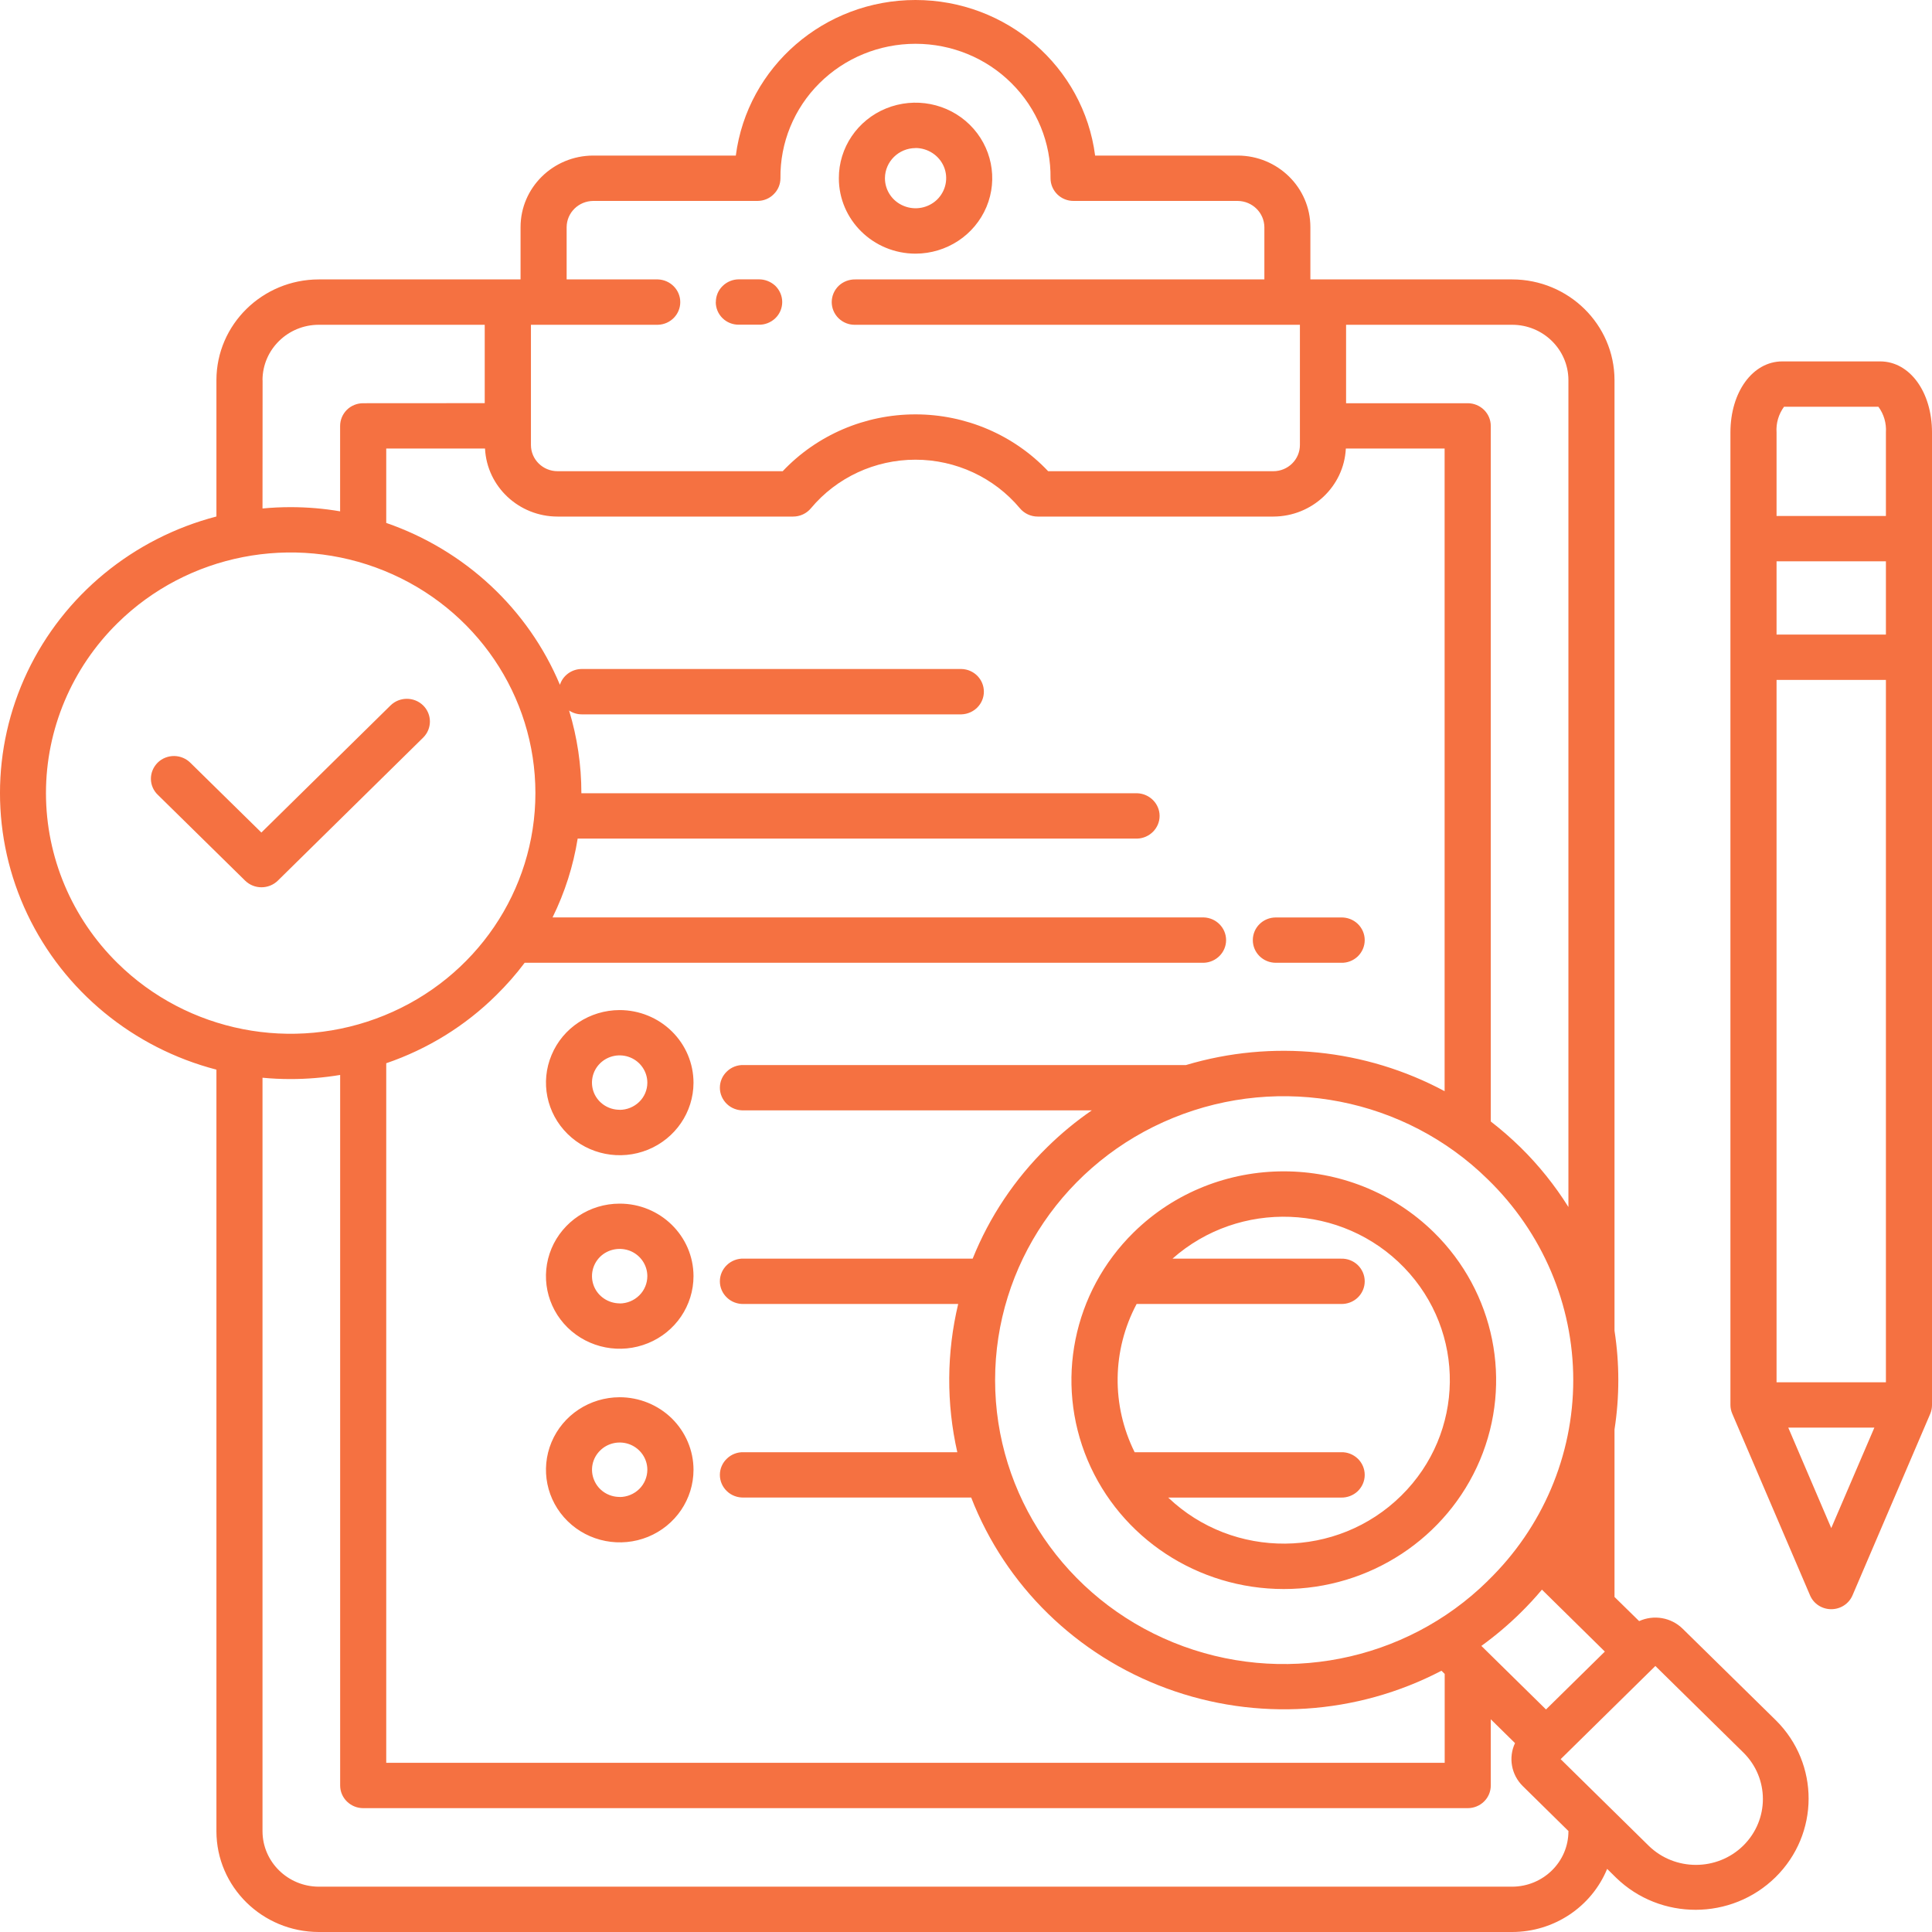 <svg width="48" height="48" viewBox="0 0 48 48" fill="none" xmlns="http://www.w3.org/2000/svg"><path d="M28.165 30.619C26.655 32.103 26.205 34.337 27.021 36.276C27.838 38.213 29.76 39.479 31.895 39.479C34.028 39.479 35.952 38.213 36.769 36.276C37.586 34.337 37.135 32.103 35.626 30.619C33.564 28.596 30.224 28.596 28.165 30.619ZM34.815 37.158C33.223 38.73 30.644 38.751 29.024 37.207H33.316C33.471 37.211 33.621 37.154 33.733 37.048C33.843 36.941 33.906 36.796 33.906 36.644C33.906 36.491 33.843 36.345 33.733 36.239C33.621 36.133 33.471 36.074 33.316 36.08H28.19C27.61 34.915 27.627 33.547 28.239 32.397H33.316C33.471 32.401 33.621 32.345 33.733 32.238C33.843 32.132 33.906 31.987 33.906 31.834C33.906 31.681 33.843 31.536 33.733 31.429C33.621 31.323 33.471 31.265 33.316 31.271H29.13C30.793 29.8 33.345 29.898 34.886 31.493C36.426 33.09 36.395 35.6 34.815 37.158ZM31.126 23.357C31.126 23.045 31.381 22.794 31.698 22.794H33.316C33.471 22.79 33.621 22.846 33.733 22.953C33.843 23.059 33.906 23.204 33.906 23.357C33.906 23.51 33.843 23.655 33.733 23.762C33.621 23.868 33.471 23.926 33.316 23.92H31.698C31.381 23.92 31.126 23.669 31.126 23.357ZM46.711 8.979H44.281C43.547 8.979 42.992 9.737 42.992 10.744V34.906C42.992 34.981 43.008 35.055 43.038 35.124L44.97 39.636C45.058 39.845 45.267 39.98 45.497 39.98C45.727 39.98 45.936 39.845 46.025 39.636L47.957 35.124C47.986 35.055 48 34.981 48 34.906V10.744C48 9.737 47.447 8.979 46.711 8.979ZM45.497 37.965L44.429 35.469H46.568L45.497 37.965ZM46.855 34.342H44.138V16.892H46.855V34.342ZM46.855 15.766H44.138V13.945H46.855V15.766ZM46.855 12.819H44.138V10.744C44.122 10.515 44.189 10.291 44.324 10.105H46.67H46.668C46.804 10.289 46.87 10.515 46.855 10.744L46.855 12.819ZM10.514 18.325L6.902 21.88C6.677 22.099 6.315 22.099 6.091 21.88L3.927 19.753C3.814 19.648 3.751 19.505 3.749 19.352C3.748 19.201 3.809 19.056 3.917 18.948C4.025 18.841 4.174 18.782 4.328 18.783C4.481 18.785 4.629 18.847 4.735 18.956L6.494 20.684L9.702 17.527C9.926 17.307 10.288 17.307 10.512 17.525C10.737 17.746 10.737 18.104 10.514 18.325ZM15.394 25.095C14.652 25.097 13.985 25.536 13.704 26.21C13.42 26.883 13.578 27.657 14.101 28.172C14.625 28.689 15.412 28.842 16.096 28.565C16.781 28.286 17.228 27.63 17.23 26.902C17.23 26.422 17.037 25.964 16.693 25.625C16.348 25.285 15.88 25.095 15.394 25.095ZM15.394 27.574V27.572C15.115 27.572 14.865 27.408 14.758 27.154C14.654 26.901 14.713 26.61 14.91 26.417C15.107 26.225 15.402 26.167 15.66 26.273C15.915 26.378 16.083 26.626 16.083 26.899C16.083 27.079 16.01 27.251 15.88 27.377C15.75 27.503 15.575 27.574 15.394 27.574ZM15.394 29.904C14.652 29.904 13.985 30.346 13.702 31.019C13.42 31.693 13.578 32.469 14.103 32.984C14.629 33.498 15.416 33.651 16.1 33.371C16.785 33.092 17.23 32.434 17.23 31.704C17.228 30.709 16.405 29.902 15.394 29.904ZM15.394 32.382C15.117 32.38 14.865 32.215 14.76 31.964C14.654 31.71 14.713 31.42 14.908 31.226C15.105 31.033 15.4 30.977 15.658 31.079C15.914 31.184 16.081 31.429 16.083 31.702C16.083 31.884 16.012 32.056 15.882 32.184C15.752 32.312 15.577 32.384 15.394 32.384L15.394 32.382ZM41.806 40.466C41.52 40.185 41.09 40.11 40.724 40.276L40.112 39.676V35.515C40.238 34.702 40.238 33.874 40.112 33.061V9.443C40.11 8.063 38.972 6.944 37.568 6.942H32.556V5.644C32.556 4.662 31.747 3.867 30.75 3.865H27.208C26.921 1.657 25.01 0 22.745 0C20.481 0 18.568 1.657 18.281 3.865H14.739C13.742 3.867 12.933 4.662 12.933 5.644V6.942H7.921C6.518 6.944 5.379 8.063 5.377 9.443V12.832C3.307 13.372 1.587 14.787 0.68 16.693C-0.227 18.601 -0.227 20.808 0.68 22.714C1.587 24.622 3.307 26.037 5.377 26.575V45.498C5.379 46.879 6.516 47.998 7.921 48H37.567C38.604 48 39.539 47.379 39.929 46.432L40.149 46.649C41.249 47.719 43.018 47.714 44.112 46.639C45.204 45.563 45.21 43.821 44.122 42.741L41.806 40.466ZM39.872 41.033L38.41 42.471L36.804 40.892C37.148 40.644 37.473 40.369 37.776 40.071C37.965 39.885 38.144 39.692 38.309 39.494L39.872 41.033ZM36.965 39.275C34.915 41.294 31.83 41.898 29.15 40.806C26.47 39.715 24.723 37.143 24.723 34.288C24.723 31.435 26.47 28.863 29.15 27.772C31.83 26.68 34.915 27.284 36.965 29.302C38.321 30.619 39.087 32.415 39.087 34.288C39.087 36.163 38.321 37.959 36.965 39.273V39.275ZM33.443 8.069H37.568C38.339 8.069 38.965 8.684 38.967 9.443V29.988C38.63 29.45 38.231 28.952 37.776 28.505C37.542 28.277 37.296 28.062 37.038 27.863V10.583C37.038 10.432 36.977 10.289 36.871 10.184C36.763 10.078 36.617 10.018 36.466 10.018H33.443L33.443 8.069ZM13.191 8.069H16.347H16.345C16.655 8.061 16.901 7.811 16.901 7.506C16.901 7.202 16.655 6.952 16.345 6.942H14.078V5.644C14.08 5.284 14.375 4.994 14.741 4.992H18.818C18.97 4.992 19.115 4.934 19.221 4.827C19.329 4.723 19.39 4.579 19.39 4.428C19.379 3.548 19.727 2.696 20.357 2.069C20.988 1.44 21.848 1.088 22.745 1.088C23.643 1.088 24.503 1.44 25.132 2.069C25.764 2.696 26.112 3.548 26.1 4.428C26.1 4.579 26.161 4.723 26.269 4.829C26.376 4.934 26.523 4.994 26.675 4.992H30.752C31.116 4.997 31.409 5.286 31.413 5.644V6.942H21.254C21.099 6.939 20.949 6.995 20.837 7.101C20.727 7.208 20.664 7.353 20.664 7.506C20.664 7.659 20.727 7.804 20.837 7.91C20.949 8.017 21.099 8.075 21.254 8.069H32.296V11.055C32.296 11.415 32.001 11.707 31.635 11.707H26.041C25.189 10.806 23.995 10.295 22.744 10.295C21.492 10.295 20.298 10.806 19.446 11.707H13.854C13.488 11.707 13.191 11.417 13.191 11.055L13.191 8.069ZM13.856 12.834H19.705C19.876 12.834 20.04 12.758 20.148 12.627C20.785 11.864 21.738 11.421 22.743 11.421C23.747 11.421 24.699 11.864 25.338 12.627C25.447 12.758 25.61 12.834 25.781 12.834H31.635C32.597 12.832 33.39 12.089 33.437 11.144H35.891V27.113L35.893 27.111C33.925 26.056 31.609 25.82 29.465 26.461H18.475C18.322 26.455 18.17 26.513 18.06 26.62C17.948 26.726 17.885 26.871 17.885 27.024C17.885 27.175 17.948 27.322 18.06 27.429C18.17 27.535 18.322 27.591 18.475 27.587H27.125C26.728 27.86 26.356 28.168 26.014 28.505C25.211 29.293 24.583 30.233 24.166 31.27H18.475C18.322 31.265 18.17 31.323 18.06 31.429C17.948 31.536 17.885 31.681 17.885 31.834C17.885 31.987 17.948 32.132 18.06 32.238C18.17 32.345 18.322 32.401 18.475 32.397H23.806C23.517 33.606 23.509 34.867 23.784 36.08H18.475C18.322 36.074 18.17 36.132 18.06 36.239C17.948 36.345 17.885 36.49 17.885 36.643C17.885 36.796 17.948 36.941 18.06 37.048C18.17 37.154 18.322 37.21 18.475 37.206H24.129C24.981 39.399 26.75 41.126 28.985 41.948C31.22 42.771 33.705 42.61 35.813 41.509L35.893 41.588V43.797H9.596V26.416C10.625 26.064 11.559 25.488 12.327 24.727C12.583 24.475 12.821 24.206 13.035 23.92H29.906C30.216 23.91 30.462 23.66 30.462 23.357C30.462 23.053 30.217 22.803 29.906 22.793H13.728C14.033 22.174 14.243 21.514 14.352 20.835H28.253C28.562 20.825 28.81 20.575 28.81 20.271C28.81 19.968 28.562 19.718 28.253 19.708H14.444V19.703C14.444 19.01 14.342 18.319 14.139 17.653C14.234 17.715 14.342 17.748 14.454 17.748H23.887C24.198 17.738 24.444 17.488 24.444 17.185C24.444 16.879 24.198 16.629 23.887 16.621H14.456C14.206 16.621 13.986 16.78 13.911 17.014C13.122 15.131 11.552 13.668 9.596 12.992V11.144H12.05C12.097 12.091 12.892 12.834 13.854 12.834L13.856 12.834ZM6.524 9.443H6.522C6.524 8.684 7.15 8.069 7.921 8.069H12.043V10.016L9.023 10.018C8.871 10.018 8.726 10.076 8.618 10.182C8.511 10.289 8.45 10.432 8.45 10.583V12.704C8.043 12.634 7.632 12.6 7.219 12.6C6.984 12.6 6.752 12.611 6.522 12.633L6.524 9.443ZM2.923 23.931C1.784 22.811 1.142 21.29 1.142 19.704C1.142 18.119 1.784 16.598 2.923 15.478C4.661 13.767 7.276 13.256 9.548 14.181C11.821 15.106 13.302 17.285 13.302 19.704C13.302 22.123 11.821 24.303 9.548 25.228C7.275 26.155 4.66 25.642 2.923 23.931ZM38.967 45.498C38.967 46.256 38.341 46.872 37.568 46.874H7.921C7.15 46.872 6.524 46.256 6.522 45.498V26.776C6.753 26.798 6.985 26.809 7.219 26.809H7.221C7.632 26.809 8.045 26.774 8.451 26.707V44.36C8.451 44.671 8.709 44.923 9.025 44.923H36.468H36.466C36.617 44.923 36.765 44.863 36.871 44.758C36.979 44.652 37.038 44.509 37.038 44.36V42.715L37.64 43.307C37.471 43.667 37.548 44.093 37.831 44.373L38.974 45.498L38.967 45.498ZM43.311 45.854C42.662 46.492 41.607 46.492 40.958 45.854L38.774 43.706L41.127 41.391L43.311 43.539C43.961 44.178 43.961 45.213 43.311 45.854ZM15.394 34.714C14.652 34.716 13.985 35.155 13.702 35.831C13.421 36.504 13.578 37.278 14.103 37.793C14.627 38.308 15.416 38.461 16.101 38.182C16.785 37.901 17.23 37.245 17.23 36.516C17.23 36.038 17.035 35.579 16.691 35.24C16.346 34.903 15.88 34.714 15.394 34.714ZM15.394 37.191C15.115 37.191 14.865 37.026 14.761 36.773C14.654 36.521 14.713 36.231 14.91 36.038C15.105 35.844 15.402 35.786 15.658 35.89C15.914 35.995 16.083 36.241 16.083 36.514C16.083 36.694 16.01 36.868 15.882 36.994C15.752 37.121 15.577 37.193 15.394 37.193L15.394 37.191ZM17.785 7.504V7.506C17.785 7.355 17.844 7.211 17.952 7.107C18.06 7 18.206 6.94 18.358 6.94H18.843C18.999 6.937 19.148 6.995 19.261 7.099C19.371 7.206 19.434 7.353 19.434 7.504C19.434 7.657 19.371 7.804 19.261 7.908C19.148 8.015 18.999 8.073 18.843 8.067H18.358C18.206 8.069 18.058 8.011 17.95 7.904C17.844 7.8 17.783 7.657 17.783 7.506L17.785 7.504ZM22.747 6.3V6.302C23.519 6.3 24.213 5.843 24.508 5.142C24.802 4.442 24.638 3.635 24.093 3.099C23.548 2.563 22.728 2.404 22.015 2.694C21.303 2.984 20.839 3.67 20.841 4.428C20.841 5.462 21.693 6.3 22.745 6.302L22.747 6.3ZM22.747 3.677C23.054 3.679 23.332 3.861 23.45 4.14C23.568 4.42 23.501 4.742 23.284 4.957C23.066 5.169 22.739 5.233 22.456 5.117C22.171 5.003 21.986 4.73 21.986 4.428C21.988 4.016 22.326 3.681 22.745 3.679L22.747 3.677Z" fill="#F57141"/></svg>